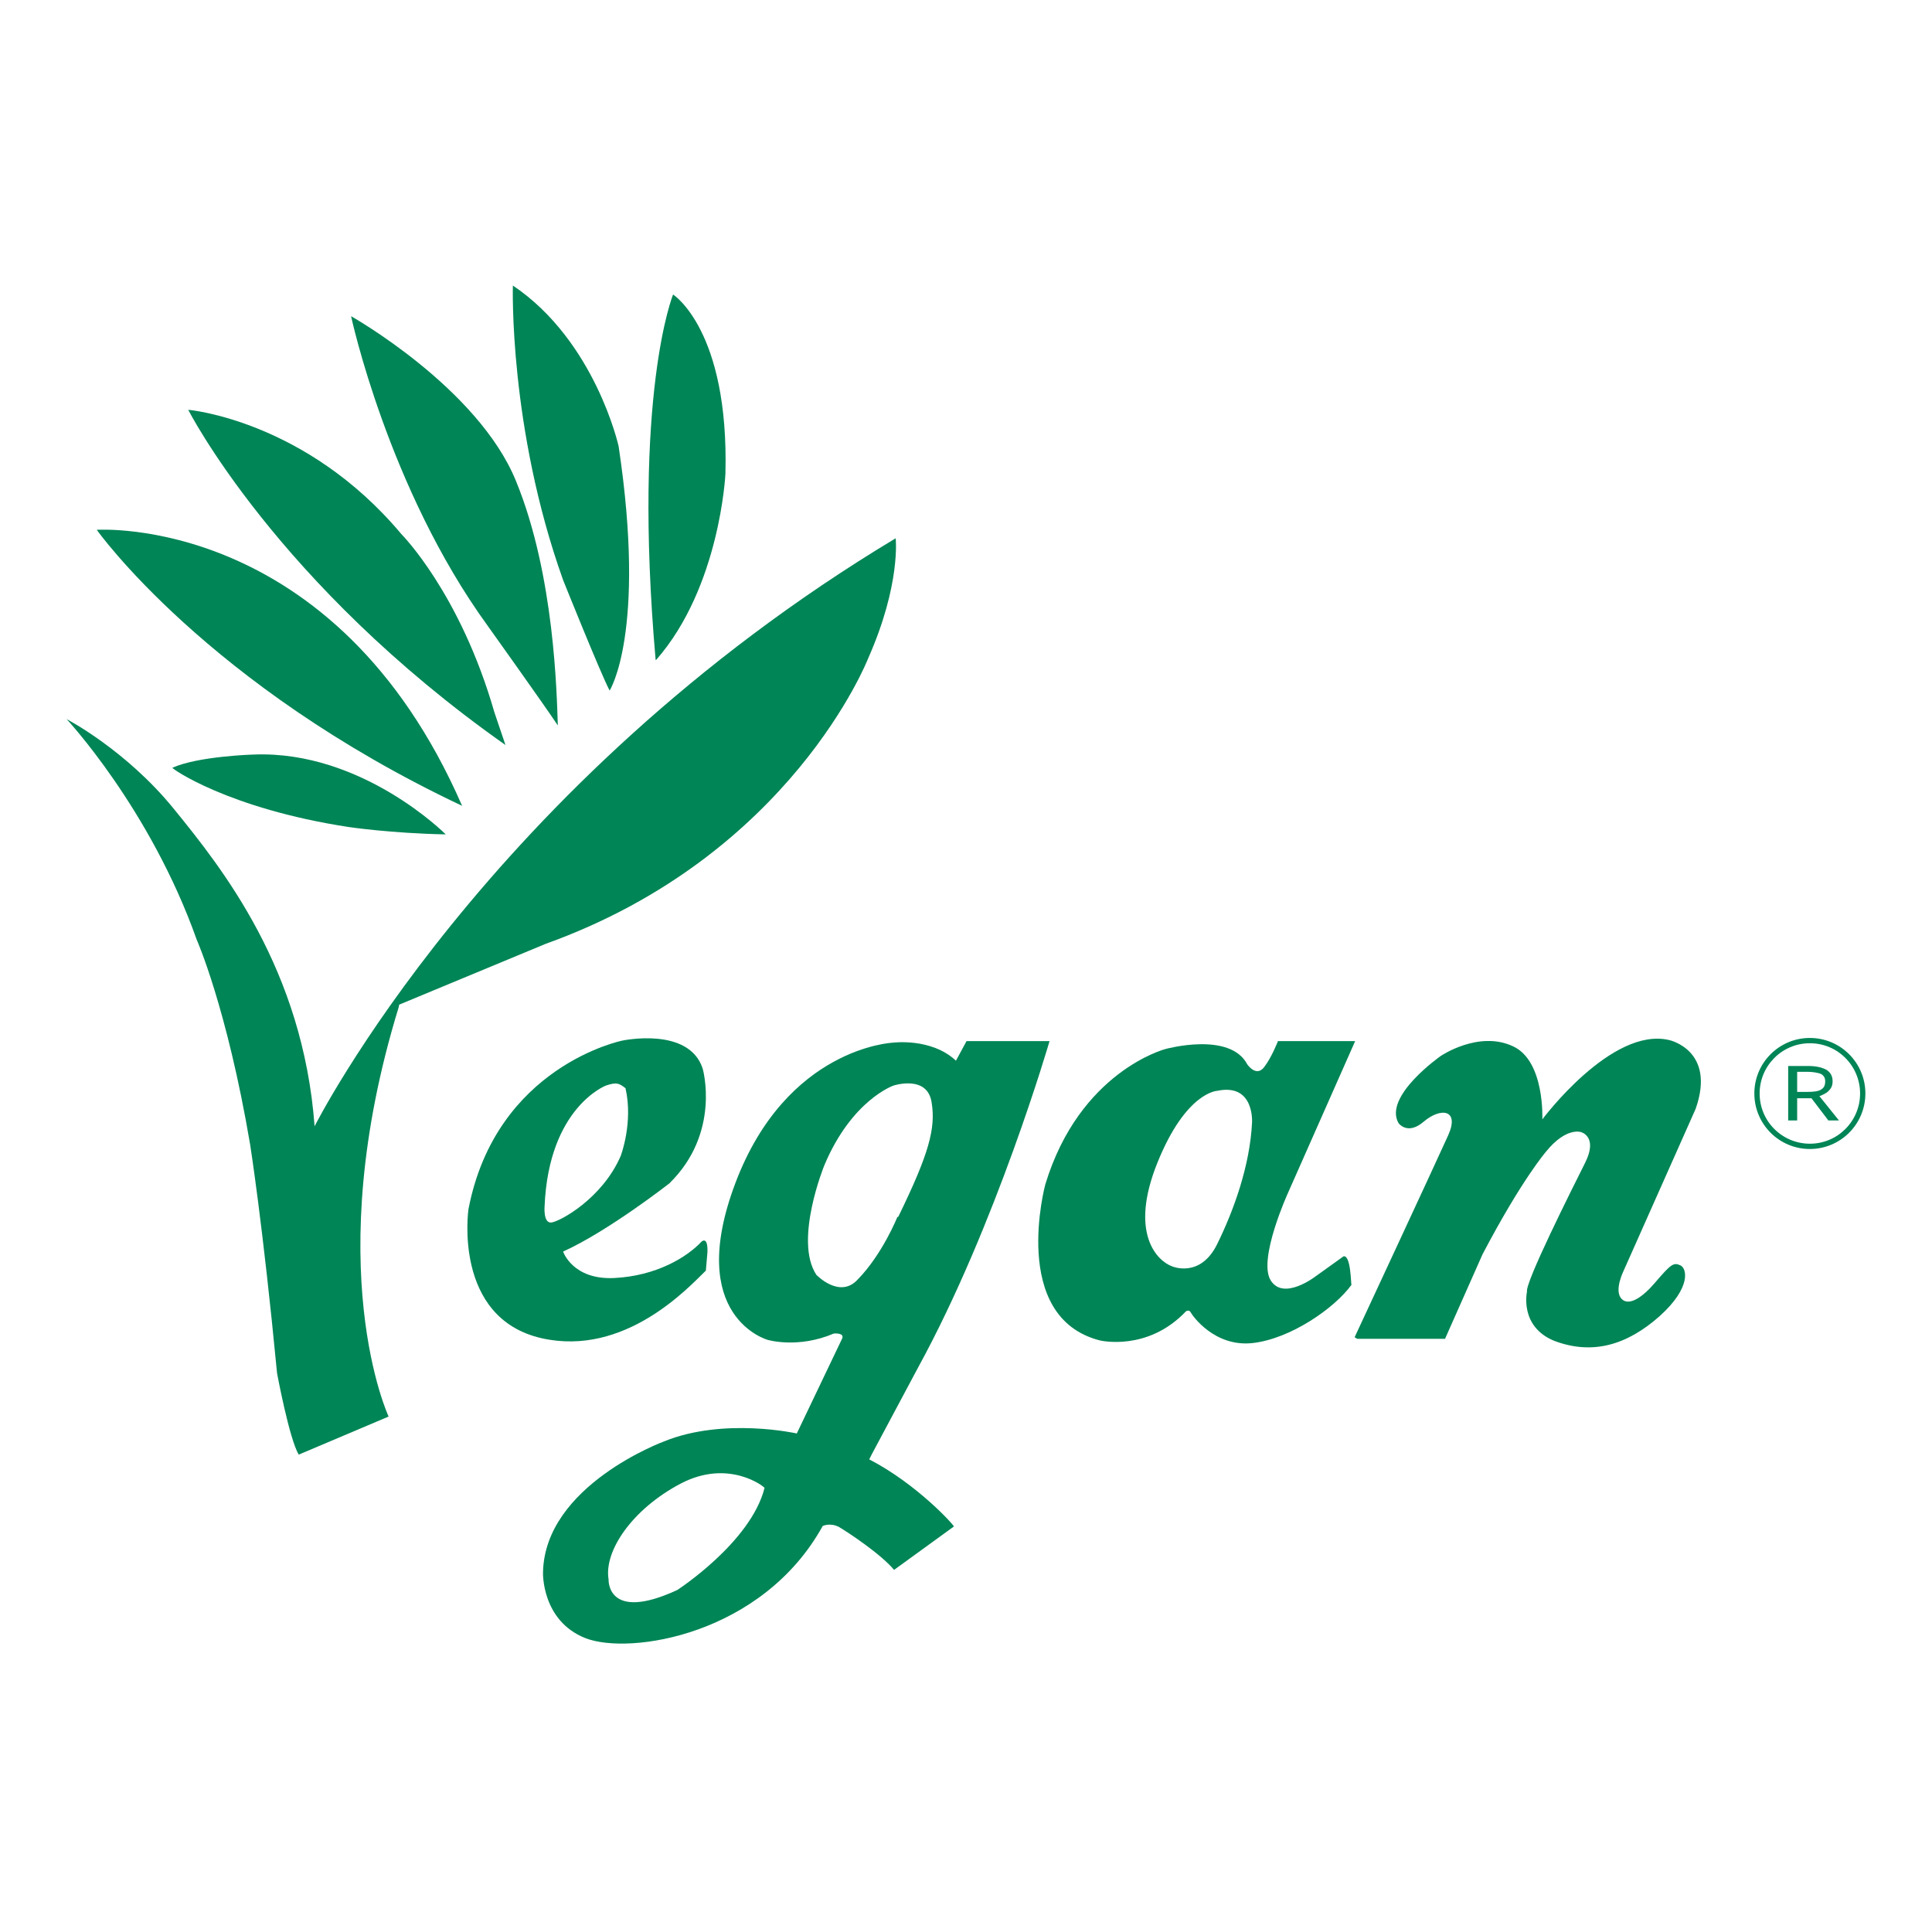 <?xml version="1.0" encoding="utf-8"?>
<!-- Generator: Adobe Illustrator 26.5.0, SVG Export Plug-In . SVG Version: 6.00 Build 0)  -->
<svg version="1.1" id="레이어_1" xmlns="http://www.w3.org/2000/svg" xmlns:xlink="http://www.w3.org/1999/xlink" x="0px"
	 y="0px" viewBox="0 0 365.4 364.8" style="enable-background:new 0 0 365.4 364.8;" xml:space="preserve">
<style type="text/css">
	.st0{fill:#008556;}
	.st1{fill:none;}
</style>
<g>
	<g>
		<path class="st0" d="M602.8,28.7c-84.8,0-153.7,69-153.7,153.7c0,84.8,69,153.7,153.7,153.7c84.8,0,153.7-69,153.7-153.7
			C756.6,97.6,687.6,28.7,602.8,28.7 M602.8,345c-89.7,0-162.6-73-162.6-162.6c0-89.7,73-162.6,162.6-162.6s162.6,73,162.6,162.6
			C765.5,272.1,692.5,345,602.8,345"/>
		<polygon class="st0" points="489.4,114.8 499.3,99.8 503.8,102.7 497.3,112.7 500.2,114.6 506.1,105.6 510.3,108.4 504.4,117.4 
			507.4,119.4 514.1,109.3 518.6,112.3 508.6,127.5 		"/>
		<polygon class="st0" points="501.7,95.5 506.5,91 518.4,98.1 512.5,85.4 516.4,81.7 528.7,88.6 522.5,76.1 527.2,71.7 537.5,93.8 
			533.5,97.5 521.2,90.9 526.9,103.7 523,107.4 		"/>
		<path class="st0" d="M536,80.5L536,80.5c-3.3-5.9-1.4-13,4.7-16.4c3.5-1.9,6.5-2.2,9.6-1.5l-1,5.7c-2.1-0.4-3.8-0.4-5.8,0.7
			c-2.8,1.6-3.7,5.2-2,8.3l0,0.1c1.8,3.3,5.3,4.4,8.5,2.6c1.3-0.7,2.2-1.6,2.7-2.6l-1.4-2.4l-3.8,2.1l-2.3-4.1l9-5l5,9
			c-1.1,2.9-3.2,5.9-6.8,7.9C546.3,88.4,539.4,86.6,536,80.5"/>
		<polygon class="st0" points="561.3,54.9 568.1,53.3 576.4,66.4 578.1,51 584.7,49.4 581.1,74.1 575.5,75.4 		"/>
		<polygon class="st0" points="589.2,49.1 607.2,48.6 607.4,54 595.5,54.3 595.6,57.8 606.3,57.6 606.5,62.6 595.7,62.9 595.8,66.5 
			607.8,66.2 608,71.6 589.8,72.1 		"/>
		<path class="st0" d="M620.9,61.2c2.1,0.3,3.5-0.5,3.7-2.2l0-0.1c0.3-1.8-0.9-2.9-2.9-3.2l-4.1-0.6l-0.8,5.5L620.9,61.2z
			 M612.3,48.8l10.5,1.6c3.4,0.5,5.6,1.8,6.9,3.5c1.1,1.5,1.5,3.4,1.2,5.6l0,0.1c-0.5,3.5-2.7,5.6-5.6,6.3l4.1,8.7l-7.1-1.1
			l-3.5-7.6l-2.7-0.4l-1,6.9l-6.2-0.9L612.3,48.8z"/>
		
			<rect x="624.4" y="62" transform="matrix(0.284 -0.959 0.959 0.284 392.996 656.32)" class="st0" width="23" height="6.2"/>
		<polygon class="st0" points="646.9,56.3 663.3,63.5 661.1,68.7 650.3,63.9 648.7,67.5 658.5,71.8 656.3,76.6 646.6,72.3 
			643.3,79.9 637.6,77.4 		"/>
		
			<rect x="651.8" y="74.1" transform="matrix(0.516 -0.856 0.856 0.516 254.703 605.378)" class="st0" width="23" height="6.2"/>
		<polygon class="st0" points="676.2,71.4 690.4,82.7 687,86.9 677.7,79.5 675.5,82.3 684,88.9 680.8,92.9 672.4,86.2 670.1,89.1 
			679.6,96.6 676.2,100.8 661.9,89.5 		"/>
		<path class="st0" d="M694.1,94.6l-8.9,7.7l1.7,1.9c2.5,2.8,5.7,3.3,8.5,0.9l0,0c2.8-2.4,2.8-5.7,0.4-8.5L694.1,94.6z M694.2,86.2
			l5.7,6.6c5.2,6,4.7,12.7-0.3,17l0,0c-5,4.4-11.8,4-17.1-2.1l-5.6-6.5L694.2,86.2z"/>
		<path class="st0" d="M493.4,133.3L493.4,133.3c2,0.8,3,3,2.3,4.8c-0.7,1.8-2.9,2.9-4.8,2.1l-0.1,0c-2-0.7-2.9-2.9-2.2-4.8
			C489.3,133.5,491.5,132.6,493.4,133.3"/>
		<polygon class="st0" points="497.6,154.6 495.1,169.2 493.7,168.9 495.9,155.9 487.2,154.4 485.2,166.1 483.8,165.9 485.8,154.2 
			476.2,152.5 476.4,151 		"/>
		<path class="st0" d="M484.1,189.2L484.1,189.2c5.4,0,9.7-3.8,9.7-9c0-5.2-4.3-8.9-9.6-8.9h-0.1c-5.3,0-9.7,3.8-9.6,9
			C474.5,185.5,478.8,189.2,484.1,189.2 M484.1,169.7L484.1,169.7c5.9,0,11.2,4.2,11.2,10.5c0,6.4-5.2,10.5-11,10.6h-0.1
			c-5.9,0-11.1-4.2-11.2-10.5C473,173.9,478.2,169.7,484.1,169.7"/>
		<path class="st0" d="M486.1,203.8c0.7,3.4,2.9,5.7,6,5.1l0.1,0c2.8-0.5,4.2-3.1,3.5-6.8l-1.3-7l-9.5,1.8L486.1,203.8z
			 M495.4,193.2l1.7,8.7c0.5,2.5,0.1,4.7-1,6.2c-0.8,1.2-2.1,2-3.6,2.3l-0.1,0c-3.5,0.7-6-1.5-7.2-4.9l-7.7,8.5l-0.4-1.9l7.5-8.2
			l-1.3-6.7l-8.8,1.7l-0.3-1.5L495.4,193.2z"/>
		<polygon class="st0" points="492.4,229.9 500.6,216.4 501.4,218.2 494.1,230 507.8,232.6 508.6,234.3 493.1,231.3 485.3,234.8 
			484.6,233.3 		"/>
		<path class="st0" d="M509.5,255.3L509.5,255.3c4.5-3,6.1-8.5,3.2-12.8c-2.8-4.3-8.5-5.1-12.9-2.2l-0.1,0c-4.4,2.9-6,8.5-3.2,12.8
			C499.4,257.5,505.1,258.2,509.5,255.3 M498.8,239L498.8,239c5-3.3,11.7-2.6,15.2,2.7c3.5,5.3,1.4,11.6-3.5,14.9l-0.1,0
			c-4.9,3.2-11.6,2.6-15.1-2.7C491.8,248.6,493.9,242.2,498.8,239"/>
		<path class="st0" d="M511.8,261l9-8.7l1.1,1.1L513,262c-3.6,3.5-3.9,7.5-0.8,10.6c3,3.1,6.8,3.2,10.5-0.4l9-8.7l1.1,1.1l-8.9,8.6
			c-4.4,4.3-9.2,4.1-12.8,0.4C507.7,270,507.5,265.1,511.8,261"/>
		<path class="st0" d="M535.6,280.6c2.8,2.1,6,2.1,7.8-0.4l0,0c1.7-2.3,1-5.1-2.1-7.3l-5.8-4.2l-5.7,7.8L535.6,280.6z M535.2,266.5
			l7.1,5.2c2.1,1.5,3.3,3.4,3.5,5.2c0.2,1.4-0.2,2.9-1.1,4.2l0,0.1c-2.1,2.9-5.4,3-8.6,1.4l0.2,11.5l-1.6-1.2l-0.2-11.1l-5.6-4
			l-5.2,7.2l-1.3-0.9L535.2,266.5z"/>
		<polygon class="st0" points="556.8,280.8 558.3,281.4 554.5,290.6 566.9,295.7 570.7,286.5 572.1,287 564,306.9 562.5,306.3 
			566.3,297 553.9,291.9 550.1,301.2 548.6,300.6 		"/>
		<polygon class="st0" points="575.4,288 590,291.2 589.7,292.7 576.6,289.8 574.8,298 586.5,300.6 586.2,302.1 574.5,299.4 
			572.6,307.9 585.8,310.8 585.5,312.2 570.8,309 		"/>
		<path class="st0" d="M605.9,306.2l-5-12.7l-6.1,12.2L605.9,306.2z M600.3,291.8l1.5,0.1l8.8,22.1l-1.7-0.1l-2.4-6.1l-12.4-0.5
			l-2.9,5.9l-1.6-0.1L600.3,291.8z"/>
		<polygon class="st0" points="613.2,292 614.7,291.8 617.3,311.6 629.5,310 629.7,311.5 615.9,313.3 		"/>
		<polygon class="st0" points="632.1,290.2 625,292.1 624.7,290.7 640.3,286.5 640.7,287.9 633.6,289.8 638.8,309.1 637.3,309.5 		
			"/>
		<polygon class="st0" points="642.1,285.8 643.6,285.2 647.8,294.2 659.9,288.5 655.7,279.5 657.1,278.8 666.2,298.3 664.8,299 
			660.6,289.8 648.4,295.5 652.6,304.6 651.2,305.3 		"/>
		<path class="st0" d="M672.7,281.3L672.7,281.3c-1.3-1.7-0.9-4.1,0.6-5.3c1.5-1.2,4-0.9,5.2,0.7l0,0c1.3,1.7,1,4-0.7,5.3
			C676.3,283.3,673.9,283,672.7,281.3"/>
		<polygon class="st0" points="680.2,261.1 690,249.8 691.1,250.7 682.4,260.9 688.8,266.4 696.6,257.3 697.7,258.2 689.9,267.3 
			696.4,273 705.2,262.7 706.4,263.7 696.5,275.1 		"/>
		<polygon class="st0" points="690.8,249.9 691.7,248.3 711.6,251.5 697.6,237.1 698.2,236 718,239.6 704.2,224.8 705,223.4 
			720.5,240.3 719.9,241.4 700.5,238 714.1,252.2 713.5,253.4 		"/>
		<path class="st0" d="M714.7,226.4L714.7,226.4c-5.7-1.6-9.7-6.9-8-13c0.9-3.3,2.5-5.1,4.8-6.6l0.9,1.3c-1.9,1.2-3.4,2.8-4.3,5.8
			c-1.4,4.9,2,9.5,7,10.9l0.1,0c5.4,1.5,10.3-0.7,11.8-6.1c0.7-2.6,0.3-5.3-0.6-7.1l-5.9-1.6l-1.9,6.8l-1.4-0.4l2.3-8.2l8,2.2
			c1.2,2.3,1.8,5.5,0.9,8.8C726.4,225.6,720.5,228.1,714.7,226.4"/>
		
			<rect x="728.4" y="203.6" transform="matrix(0.154 -0.988 0.988 0.154 414.76 894.199)" class="st0" width="2" height="2.6"/>
		<path class="st0" d="M721.8,180.8L721.8,180.8c-5.4-0.2-9.9,3.4-10.1,8.6c-0.2,5.2,3.9,9.1,9.3,9.3h0.1c5.3,0.2,9.8-3.4,10-8.6
			C731.3,184.9,727.2,181,721.8,180.8 M721.1,200.3L721.1,200.3c-5.9-0.2-11-4.7-10.8-11c0.2-6.4,5.6-10.3,11.5-10.1l0.1,0
			c5.9,0.2,10.9,4.7,10.7,11C732.3,196.6,726.9,200.5,721.1,200.3"/>
		<path class="st0" d="M720.5,166.2c-0.5-3.5-2.7-5.8-5.8-5.3l-0.1,0c-2.9,0.4-4.3,2.9-3.8,6.6l1,7.1l9.6-1.4L720.5,166.2z
			 M710.7,176.3l-1.3-8.7c-0.4-2.6,0.1-4.7,1.2-6.2c0.9-1.1,2.2-1.9,3.7-2.2l0.1,0c3.6-0.5,6,1.8,7,5.2l8.1-8.2l0.3,2l-7.8,7.9
			l1,6.8l8.8-1.3l0.2,1.5L710.7,176.3z"/>
		<path class="st0" d="M718.3,155.2L718.3,155.2c-5.6,1.9-11.9-0.4-13.9-6.3c-1.1-3.2-0.8-5.6,0.2-8.2l1.5,0.6
			c-0.9,2-1.3,4.2-0.3,7.2c1.6,4.8,6.9,6.8,11.9,5.2l0.1,0c5.3-1.8,8.1-6.3,6.4-11.6c-0.8-2.5-2.7-4.5-4.4-5.6l-5.9,2l2.2,6.7
			l-1.4,0.5l-2.7-8.1l7.9-2.6c2.2,1.2,4.6,3.6,5.7,6.8C727.5,148,724,153.3,718.3,155.2"/>
		<path class="st0" d="M706.6,126.3L706.6,126.3c-1.9,1.1-4.2,0.4-5.2-1.3c-1-1.7-0.4-4.1,1.4-5.1l0.1,0c1.8-1,4.1-0.4,5.1,1.3
			C709,122.9,708.4,125.2,706.6,126.3"/>
		<path class="st0" d="M594.5,105.5c-0.2,0-0.4,0-0.7,0c-39,4.5-68.4,37.6-68.4,76.9c0,39.3,29.4,72.4,68.4,76.9
			c3.2,0.4,6-1.9,6.4-5.1c0.2-1.5-0.2-3-1.2-4.2c-1-1.2-2.3-2-3.8-2.1c-33.2-3.8-58.2-32-58.2-65.4c0-33.5,25-61.6,58.2-65.4
			c3.2-0.4,5.4-3.2,5.1-6.4C599.9,107.7,597.4,105.5,594.5,105.5"/>
		<path class="st0" d="M611.2,105.5c-2.9,0-5.4,2.2-5.7,5.1c-0.4,3.1,1.9,6,5.1,6.4c33.2,3.9,58.2,32,58.2,65.4
			c0,33.5-25,61.6-58.2,65.4c-1.5,0.2-2.9,0.9-3.8,2.1c-1,1.2-1.4,2.7-1.2,4.2c0.4,3.1,3.2,5.4,6.4,5.1c39-4.5,68.4-37.6,68.4-76.9
			c0-39.3-29.4-72.3-68.4-76.9C611.6,105.5,611.4,105.5,611.2,105.5"/>
		<path class="st0" d="M553.1,185.6c-0.3,0-0.7,0-1,0.1c-1.5,0.3-2.8,1.1-3.7,2.4c-0.9,1.3-1.2,2.8-0.9,4.3
			c4.8,26.9,28.1,46.3,55.4,46.3c27.3,0,50.6-19.5,55.4-46.3c0.6-3.1-1.5-6.1-4.7-6.7c-0.3-0.1-0.7-0.1-1-0.1c-2.8,0-5.2,2-5.7,4.7
			c-3.8,21.4-22.3,36.9-44.1,36.9c-21.7,0-40.3-15.5-44.1-36.9C558.3,187.6,555.9,185.6,553.1,185.6"/>
		<path class="st0" d="M602.8,126.1c-13.5,0-26.6,4.9-36.8,13.7c-10.1,8.7-16.8,20.8-18.8,33.9c-0.5,3.1,1.7,6.1,4.8,6.6
			c0.3,0,0.6,0.1,0.9,0.1c2.8,0,5.2-2.1,5.7-4.9c1.6-10.5,6.9-20,15-27c8.1-7,18.5-10.9,29.3-10.9c10.8,0,21.2,3.9,29.3,10.9
			c8,7,13.4,16.5,15,27c0.4,2.8,2.9,4.9,5.7,4.9c0.3,0,0.6,0,0.9-0.1c1.5-0.2,2.9-1,3.8-2.3c0.9-1.2,1.3-2.8,1-4.3
			c-2-13.1-8.7-25.2-18.8-33.9C629.4,131,616.4,126.1,602.8,126.1"/>
		<path class="st0" d="M603.1,147.6c-19.2,0-34.8,15.6-34.8,34.8c0,19.2,15.6,34.8,34.8,34.8c8.6,0,16.9-3.2,23.2-8.9
			c1.1-1.2,1.8-2.7,1.8-4.4c0-3.5-2.9-6.4-6.4-6.4c-1.6,0-3.2,0.6-4.3,1.7l-0.2,0.1c-4,3.3-9,5.1-14.2,5.1
			c-12.2,0-22.1-9.9-22.1-22.1c0-12.2,9.9-22.1,22.1-22.1c9.3,0,17.7,5.9,20.8,14.6l0.4,1.2l-27.2,0c-3.3,0.3-5.9,3-5.9,6.3
			c0,3.5,2.8,6.3,6.3,6.3c0,0,0.1,0,0.1,0l0.1,0l33.2,0c3.5,0,6.3-2.8,6.3-6.3c0-9.3-3.5-18.1-10-24.6
			C621,151.2,612.3,147.6,603.1,147.6"/>
		<polygon class="st0" points="754.5,50.1 750.1,50.1 750.1,46.6 763,46.6 763,50.1 758.6,50.1 758.6,61.2 754.5,61.2 		"/>
		<polygon class="st0" points="764.8,46.6 769.1,46.6 772.6,52.2 776.1,46.6 780.4,46.6 780.4,61.2 776.3,61.2 776.3,52.8 
			772.6,58.5 772.5,58.5 768.8,52.8 768.8,61.2 764.8,61.2 		"/>
	</g>
</g>
<g>
	<path class="st0" d="M75.4,190.5c-15.1,49.2-1.9,77.4-1.9,77.4l-17,7.2c-1.8-3-4.1-15.4-4.1-15.4c-2.7-28.2-5.1-43.3-5.1-43.3
		c-4.4-25.9-10.1-38.7-10.1-38.7c-8.8-24.8-24.6-41.7-24.6-41.7s11.2,5.8,20.3,17s24.4,30.3,26.6,60c0,0,32.5-64.7,109.9-111.2
		c0,0,1,8.7-5.2,22.7c0,0-14.5,37.3-61,54l-27.7,11.5L75.4,190.5z"/>
	<path class="st0" d="M36,78.1"/>
	<path class="st0" d="M87.4,152.4c-48.3-22.8-69.1-52.2-69.1-52.2S63.3,97.1,87.4,152.4z"/>
	<path class="st0" d="M95.6,140.9c-43.3-30.5-60-63.4-60-63.4s22.2,1.9,40.3,23.5c0,0,11.1,11.1,17.6,33.7L95.6,140.9z"/>
	<path class="st0" d="M32.6,145.2c-0.2,0.1,10.5,7.7,33.3,11.2c0,0,8,1.2,18.4,1.4c0,0-15.8-15.9-36.3-15.1
		C47.9,142.7,37.5,143,32.6,145.2z"/>
	<path class="st0" d="M98.2,142.1"/>
	<path class="st0" d="M105.5,137.2c-2.3-3.5-13.3-18.9-13.3-18.9C73.4,92.4,66.4,59.8,66.4,59.8s24,13.5,31.2,31.2
		C104.9,108.8,105.3,131.4,105.5,137.2z"/>
	<path class="st0" d="M97,54c0,0-0.8,26.9,9.5,55.7c0,0,7.1,17.7,8.8,20.9c0,0,7-10.9,1.7-46.2C117,84.4,112.6,64.5,97,54z"/>
	<path class="st0" d="M124,124.8c-4.4-50.3,3.3-69.1,3.3-69.1s10.6,6.7,9.9,33.9c0,0-1,21.4-13.1,35.2"/>
	<g>
		<path class="st0" d="M132.7,234.8c-2.8,3-8.6,6.5-16.5,6.9c-7.9,0.4-9.7-5-9.7-5c8.6-3.9,20.1-12.9,20.1-12.9
			c9.8-9.6,6.3-21.7,6.3-21.7c-2.6-8-15.2-5.3-15.2-5.3s-23.9,4.8-29.1,31.9c0,0-3,20.6,13.9,24.4c15.7,3.5,27.7-9.6,30.9-12.7
			c0,0,0.1-0.1,0.1-0.1l0.3-3.5C133.9,233.7,132.7,234.8,132.7,234.8z M103,228.1c0.8-18.7,11.6-22.8,11.6-22.8
			c2.1-0.7,2.5-0.4,3.7,0.5c1.5,6.5-0.9,12.8-0.9,12.8c-3.5,8.1-11.5,12.4-13.1,12.6C102.7,231.4,103,228.1,103,228.1z"/>
	</g>
	<g>
		<path class="st0" d="M254.1,237.6l-5.3,3.8c0,0-6.1,4.7-8.5,0.7s3.3-16.5,3.3-16.5l12.7-28.7h-14.6c0,0-1.2,3.1-2.6,4.9
			c-1.5,2-3.2-0.5-3.2-0.5c-3.3-6.3-15.5-2.9-15.5-2.9s-16.2,4.2-22.7,25.6c0,0-6.8,25.1,10.3,29.5c0,0,9,2.2,16.3-5.5
			c0,0,0.6-0.4,0.9,0.2c0.3,0.6,4.5,6.6,11.7,5.8c7.2-0.8,15.5-6.6,18.7-11C255.5,242.9,255.5,237.3,254.1,237.6z M236.8,212.3
			c-0.4,8.1-3.4,16.5-6.6,23c-3.2,6.5-8.5,4.2-8.5,4.2c-2.8-1-8.2-6.2-2.8-19.6c5.4-13.4,11.3-13.6,11.3-13.6
			C237.3,204.8,236.8,212.3,236.8,212.3z"/>
	</g>
	<g>
		<path class="st1" d="M170.1,230.1c5.8-12,7.1-16.7,6.3-21.6c-0.9-5.3-7.2-3.2-7.2-3.2s-7.9,2.8-13.1,15.1c0,0-5.8,14.2-1.5,20.7
			c0,0,4.4,4.5,8,0.8c4.7-4.7,7.5-11.8,7.5-11.8L170.1,230.1z"/>
		<path class="st0" d="M164.4,276l0.5-1l8.7-16.3c14.8-27,24.9-61.8,24.9-61.8h-15.7l-2,3.7c-4.7-4.4-12-3.4-12-3.4
			s-20,0.9-29.7,26.5c-9.6,25.4,6.1,29.7,6.1,29.7s5.7,1.7,12.5-1.2c0,0,2-0.2,1.6,0.9l-8.6,18c0,0-13.8-3.1-25.1,1.5
			c0,0-22.6,8.3-22.9,24.8c0,0-0.3,9.1,8,12.4c8.4,3.3,33.5-0.6,44.9-21.2c0,0,1.4-0.7,3.1,0.2c1.7,1,7.9,5.1,10.4,8.1l11.3-8.2
			C180.6,288.6,173.5,280.7,164.4,276z M128.1,300.7c-13.4,6.2-13-2-13-2c-0.9-5.4,4.5-13.3,13.6-18.1c9.1-4.8,15.9,0.6,15.9,0.8
			C142,291.7,128.1,300.7,128.1,300.7z M154.4,241.1c-4.3-6.5,1.5-20.7,1.5-20.7c5.2-12.4,13.1-15.1,13.1-15.1s6.4-2.1,7.2,3.2
			c0.8,4.9-0.5,9.7-6.3,21.6l-0.2,0.1c0,0-2.8,7-7.5,11.8C158.8,245.7,154.4,241.1,154.4,241.1z"/>
	</g>
	<path class="st0" d="M256.2,252.9c0,0,15.5-33.3,17.7-38.2c2.2-4.9-1.4-5.3-4.6-2.6c-3.1,2.7-4.8,0.3-4.8,0.3
		c-2.9-5.1,8-12.7,8-12.7s7.2-4.9,13.7-1.8c6,2.8,5.5,13.8,5.5,13.8s13.1-17.6,24-15c0,0,8.9,1.9,5,13L307,240.5
		c0,0-1.6,3.3-0.5,4.9c1.1,1.6,3.5,0.7,6.5-2.8c3-3.5,3.5-3.9,4.8-3.3c1.2,0.5,2.2,4.1-3.9,9.6c-6.2,5.5-12.7,7.4-19.9,4.7
		c-6.7-2.7-5.2-9.3-5.2-9.3c-0.4-1.7,8.5-19.4,11-24.4s-0.8-5.8-0.8-5.8s-2.8-1-6.6,3.7c0,0-4.6,5.3-12,19.4l-7.1,16h-16.6"/>
	<path class="st0" d="M342.3,217.3c-5.8,0-10.5-4.7-10.5-10.5c0-5.8,4.7-10.5,10.5-10.5s10.5,4.7,10.5,10.5
		C352.8,212.6,348.1,217.3,342.3,217.3z M342.3,197.3c-5.3,0-9.5,4.3-9.5,9.5c0,5.3,4.3,9.5,9.5,9.5c5.3,0,9.5-4.3,9.5-9.5
		C351.8,201.6,347.6,197.3,342.3,197.3z"/>
	<g>
		<g>
			<path class="st0" d="M341.9,201.6c1.7,0,2.7,0.3,3.5,0.7c0.8,0.5,1.2,1.2,1.2,2.2c0,0.5-0.1,1-0.4,1.4c-0.3,0.4-0.6,0.7-1,0.9
				c-0.4,0.2-0.7,0.4-1.1,0.5l3.7,4.6h-2l-3.2-4.2h-2.7v4.2h-1.7v-10.3H341.9z M341.8,202.7h-1.9v3.8h2c1.1,0,2.1-0.1,2.6-0.5
				c0.5-0.3,0.7-0.8,0.7-1.5c0-0.7-0.3-1.1-0.8-1.4C343.9,202.9,342.9,202.7,341.8,202.7z"/>
		</g>
	</g>
	<path class="st0" d="M299,214.3"/>
</g>
</svg>
